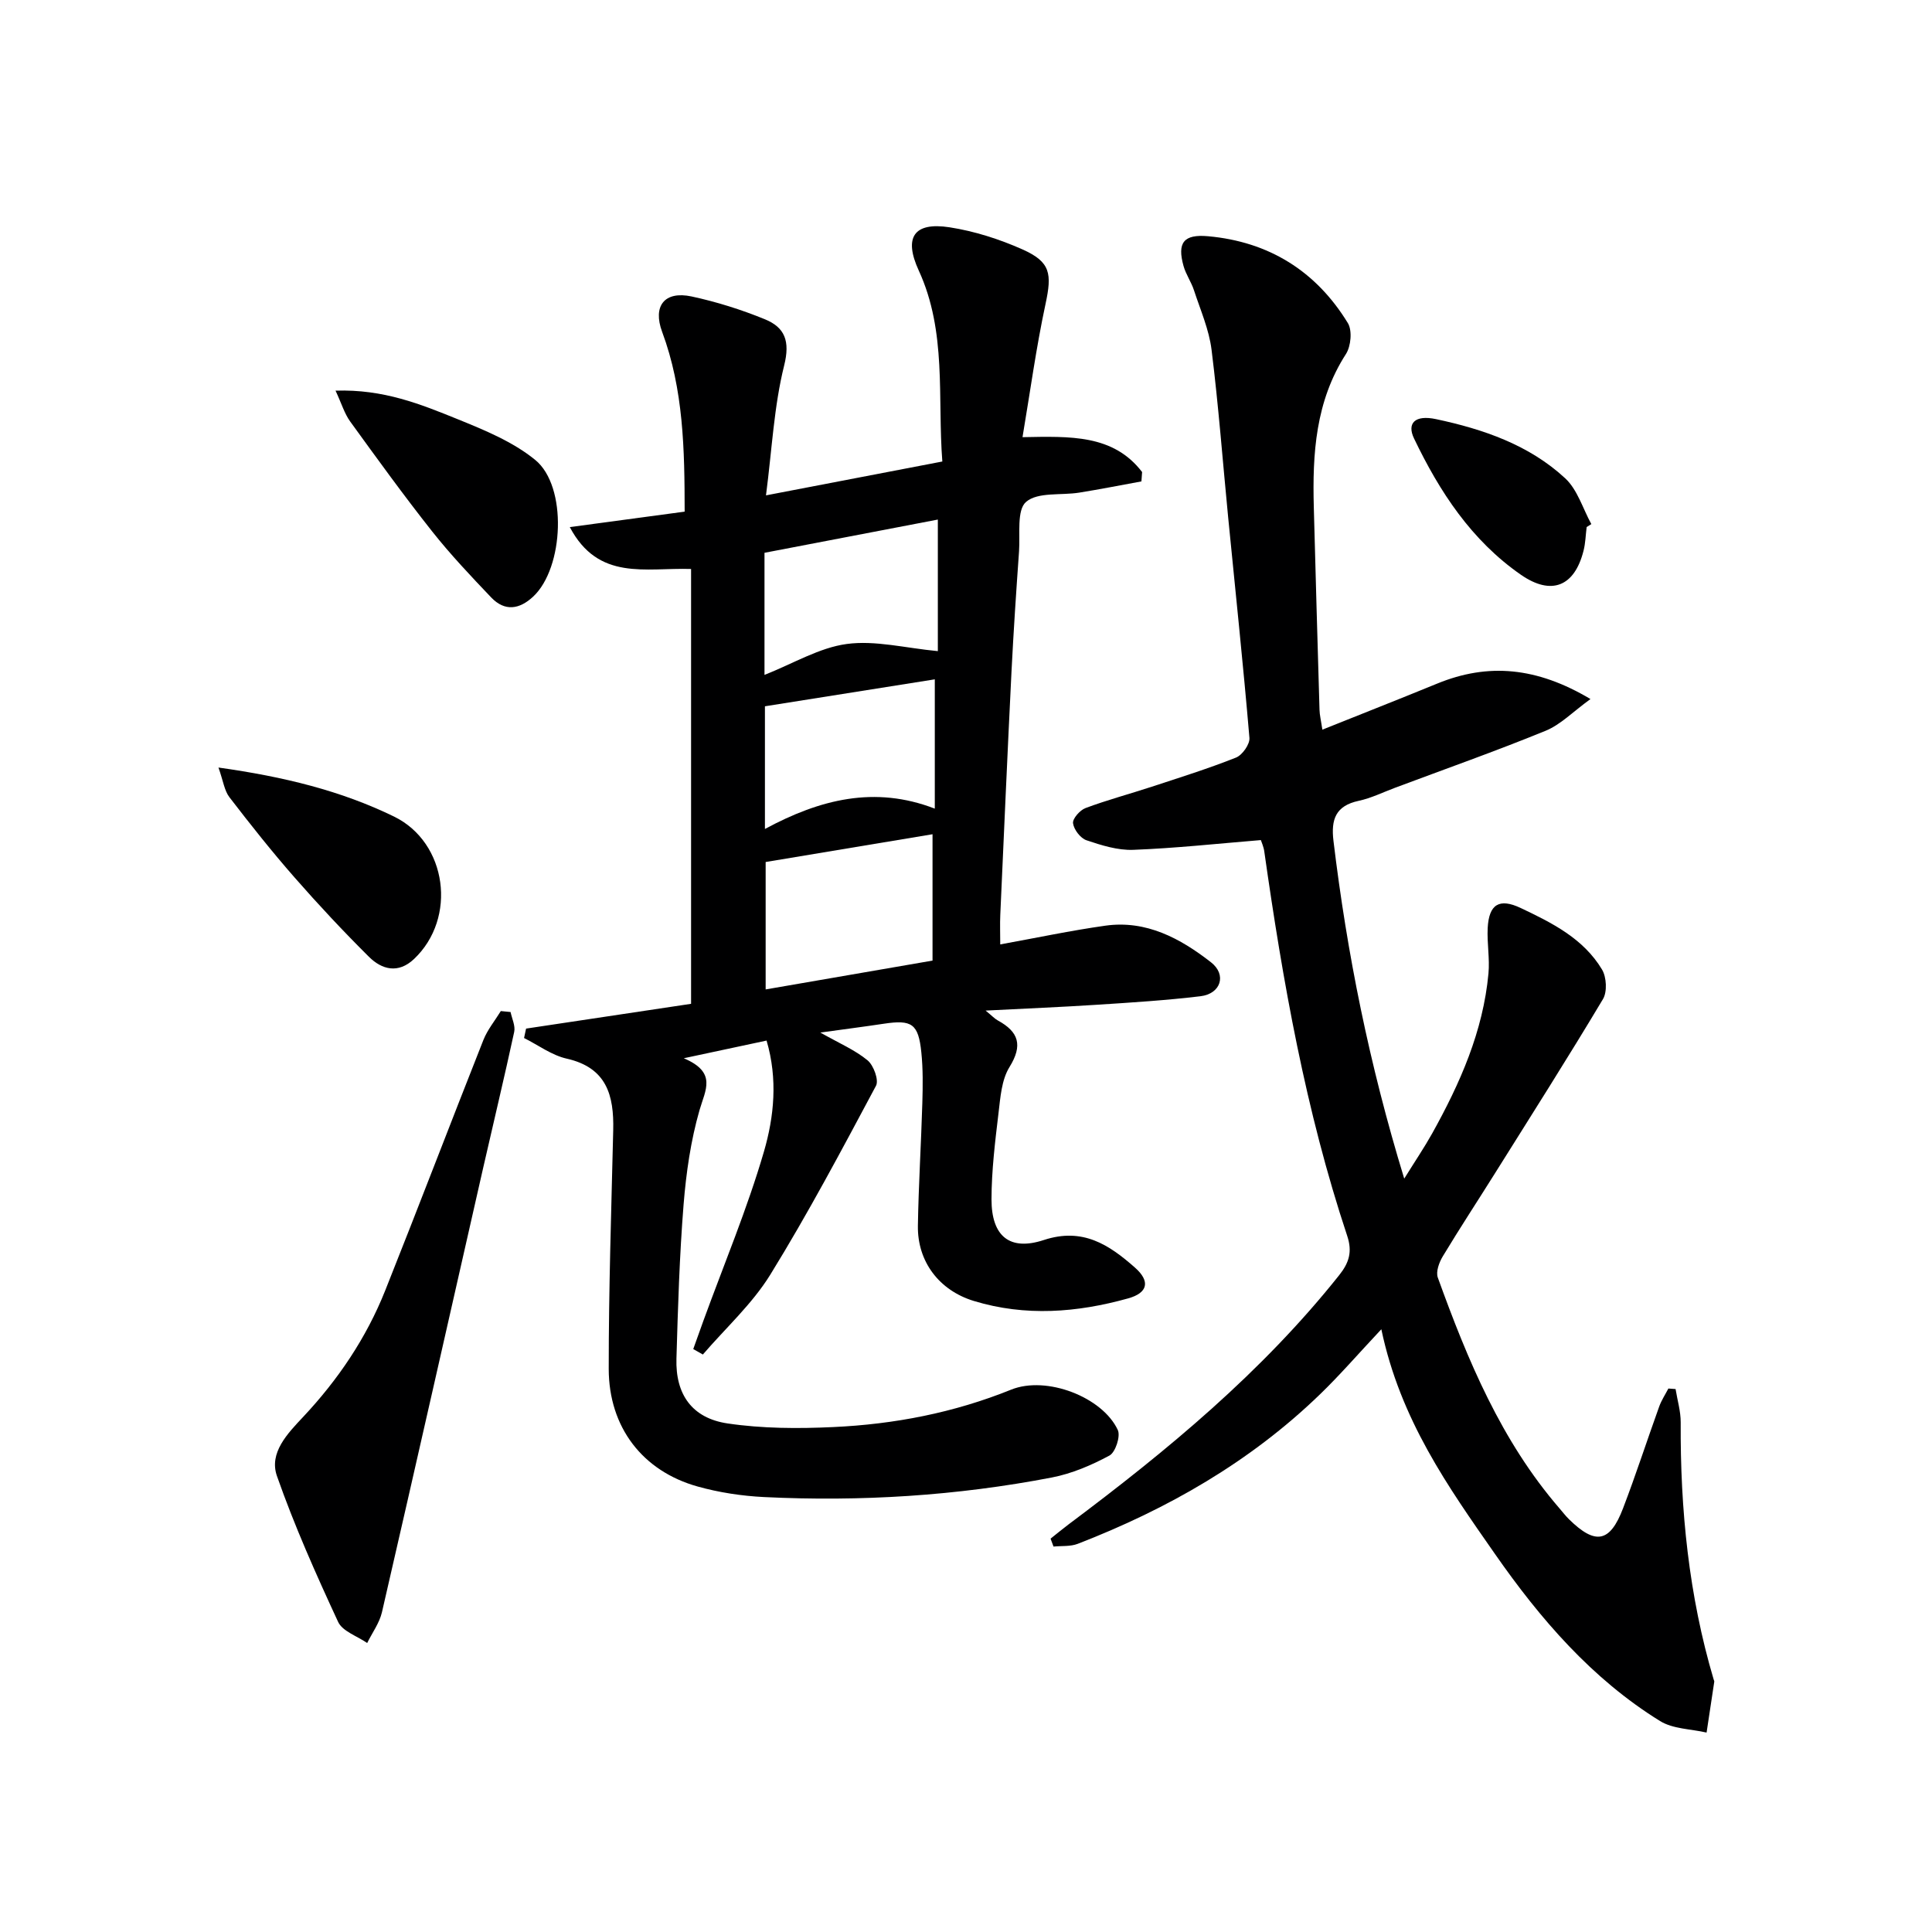 <svg enable-background="new 0 0 400 400" viewBox="0 0 400 400" xmlns="http://www.w3.org/2000/svg"><g fill="#000001"><path d="m108.92 212.96c11.5-1.73 23.01-3.46 34.16-5.13 0-30.38 0-60.23 0-90.03-9.49-.3-19.17 2.55-25.11-8.67 8.55-1.15 16.04-2.16 23.78-3.2-.01-12.9-.23-25.3-4.66-37.22-1.99-5.35.48-8.53 6.1-7.33 5.16 1.11 10.28 2.72 15.17 4.72 4.13 1.69 5.26 4.5 3.99 9.58-2.1 8.41-2.51 17.25-3.76 26.88 12.72-2.44 24.23-4.65 36.51-7.01-1.03-13.28.97-26.83-4.89-39.56-3.13-6.81-1.04-10.08 6.39-8.93 5.17.8 10.34 2.46 15.12 4.59 5.82 2.6 6.09 5.03 4.74 11.31-1.93 8.99-3.17 18.13-4.76 27.55 9.89-.18 18.79-.58 24.76 7.22-.05.65-.1 1.29-.14 1.94-4.28.78-8.56 1.63-12.86 2.32-3.77.61-8.59-.17-11.02 1.92-1.97 1.69-1.21 6.7-1.46 10.26-.59 8.29-1.14 16.57-1.56 24.87-.83 16.78-1.57 33.56-2.32 50.34-.09 1.97-.01 3.95-.01 6.15 7.5-1.36 14.6-2.87 21.77-3.88 8.47-1.19 15.53 2.65 21.85 7.57 3.34 2.6 2.04 6.54-2.17 7.04-7.09.85-14.23 1.3-21.36 1.76-7.38.48-14.78.78-23.12 1.21 1.34 1.1 1.87 1.68 2.52 2.04 4.33 2.36 5.23 5.12 2.42 9.66-1.64 2.64-1.88 6.28-2.27 9.53-.71 5.93-1.44 11.9-1.45 17.86 0 7.6 3.73 10.75 10.84 8.41 8.05-2.65 13.51.99 18.86 5.71 3.22 2.84 2.68 5.24-1.42 6.38-10.58 2.95-21.26 3.78-31.94.53-7.18-2.19-11.7-8.15-11.58-15.58.14-8.48.67-16.95.92-25.43.1-3.49.15-7.02-.21-10.49-.61-5.9-1.97-6.77-7.75-5.9-4.05.61-8.11 1.13-13.16 1.83 3.96 2.24 7.18 3.61 9.78 5.75 1.25 1.03 2.37 4.09 1.75 5.26-7.04 13.18-14.05 26.41-21.89 39.12-3.75 6.07-9.25 11.05-13.96 16.53-.66-.38-1.33-.75-1.99-1.13.7-1.94 1.39-3.89 2.09-5.83 4.25-11.67 9.08-23.17 12.55-35.07 2.09-7.19 2.89-14.99.54-22.97-5.35 1.14-10.46 2.24-17.14 3.66 6.93 2.94 4.46 6.55 3.25 10.77-1.81 6.3-2.76 12.94-3.29 19.51-.85 10.61-1.17 21.26-1.48 31.91-.22 7.38 3.21 12.33 10.6 13.42 7.17 1.06 14.58 1.09 21.84.75 12.66-.58 25-2.96 36.86-7.75 7.31-2.95 18.92 1.54 22.08 8.36.6 1.29-.49 4.61-1.72 5.28-3.73 2.01-7.8 3.75-11.94 4.55-19.68 3.79-39.58 5.03-59.59 4.05-4.61-.23-9.29-.94-13.73-2.18-11.39-3.18-18.41-12.24-18.42-24.37-.01-16.47.54-32.94.93-49.41.17-7.2-1.34-12.94-9.63-14.81-3.11-.7-5.9-2.81-8.83-4.27.14-.63.28-1.29.42-1.95zm84.15-40.24c-11.6 1.93-22.93 3.82-34.55 5.75v26.38c11.72-2.02 22.92-3.96 34.55-5.97 0-8.67 0-16.93 0-26.16zm1.1-37.91c0-8.86 0-17.73 0-27.24-12.19 2.34-23.99 4.6-35.89 6.88v25.28c6.02-2.38 11.36-5.64 17.03-6.4 5.89-.8 12.11.84 18.86 1.48zm-35.8 11.42v25.4c11.4-6.15 22.75-9.01 35.17-4.21 0-9.47 0-18.03 0-26.77-11.84 1.88-23.39 3.71-35.17 5.58z"/><path d="m217.51 318.56c1.24-.98 2.45-1.99 3.71-2.94 20.45-15.3 40.05-31.5 56.06-51.63 2.05-2.58 2.73-4.84 1.65-8.1-8.62-25.92-13.35-52.69-17.18-79.65-.13-.94-.56-1.84-.7-2.31-9.04.74-17.72 1.69-26.43 2.02-3.21.12-6.56-.93-9.67-1.98-1.25-.42-2.62-2.21-2.79-3.53-.12-.95 1.43-2.71 2.59-3.14 4.49-1.68 9.15-2.92 13.72-4.42 5.84-1.92 11.72-3.76 17.43-6.03 1.31-.52 2.9-2.77 2.78-4.09-1.29-15.22-2.91-30.42-4.4-45.62-1.13-11.57-2-23.18-3.44-34.72-.52-4.2-2.31-8.25-3.64-12.32-.56-1.72-1.67-3.28-2.16-5.02-1.35-4.83.01-6.63 5.09-6.17 12.6 1.14 22.36 7.23 28.93 17.98.94 1.54.64 4.8-.4 6.41-6.3 9.79-6.95 20.63-6.65 31.72.37 13.97.77 27.95 1.18 41.92.03 1.12.31 2.23.59 4.13 8.18-3.28 15.99-6.35 23.75-9.53 10.58-4.34 20.64-3.43 31.76 3.19-3.61 2.61-6.16 5.29-9.29 6.57-10.29 4.21-20.79 7.91-31.2 11.81-2.49.93-4.92 2.14-7.49 2.69-4.76 1.02-5.77 3.82-5.23 8.29 2.8 23.29 7.39 46.19 14.65 69.93 2.3-3.7 4.17-6.46 5.79-9.36 5.77-10.37 10.54-21.12 11.65-33.11.29-3.1-.32-6.28-.16-9.41.26-4.95 2.42-6.23 6.81-4.16 6.51 3.08 13.01 6.33 16.86 12.75.94 1.57 1.1 4.61.2 6.12-7.23 12.1-14.8 24-22.28 35.94-3.62 5.78-7.36 11.47-10.88 17.31-.76 1.25-1.47 3.19-1.04 4.4 6.18 17.1 13.12 33.82 25.21 47.81.65.75 1.26 1.56 1.97 2.25 5.45 5.35 8.46 4.83 11.17-2.27 2.67-6.97 4.97-14.09 7.5-21.11.47-1.29 1.25-2.47 1.89-3.7.5.04.99.08 1.49.11.37 2.3 1.07 4.6 1.06 6.89-.1 18.05 1.67 35.85 6.82 53.22.05.16.15.33.13.48-.52 3.51-1.06 7.02-1.59 10.53-3.24-.75-6.96-.73-9.64-2.39-14.12-8.74-24.79-21.13-34.16-34.57-9.69-13.89-19.59-27.77-23.54-46.54-4.86 5.18-8.59 9.5-12.69 13.46-14.44 13.98-31.54 23.75-50.16 30.96-1.52.59-3.34.4-5.02.57-.2-.56-.41-1.1-.61-1.64z"/><path d="m105.71 209.53c.28 1.37 1.02 2.85.75 4.11-2.03 9.39-4.28 18.73-6.41 28.09-6.98 30.69-13.9 61.39-20.97 92.06-.52 2.24-2.02 4.26-3.06 6.38-2.06-1.44-5.11-2.41-6.02-4.38-4.59-9.9-9.05-19.9-12.66-30.19-1.69-4.82 2.21-8.82 5.4-12.22 7.26-7.73 13.1-16.37 17.02-26.21 6.87-17.24 13.49-34.59 20.32-51.85.85-2.14 2.39-4 3.61-5.99.68.07 1.35.13 2.02.2z"/><path d="m69.47 80.88c9.94-.33 17.66 2.82 25.26 5.9 5.6 2.27 11.47 4.68 16.08 8.44 6.71 5.47 5.94 22.33-.4 28.28-2.88 2.7-5.91 3.13-8.71.2-4.22-4.43-8.45-8.9-12.24-13.69-5.87-7.42-11.42-15.1-16.97-22.76-1.18-1.64-1.77-3.69-3.02-6.37z"/><path d="m45.23 158.91c13.65 1.92 25.38 4.81 36.35 10.15 11.03 5.38 13.1 21.05 4.12 29.51-3.25 3.06-6.63 2.2-9.33-.49-5.3-5.27-10.42-10.74-15.35-16.37-4.71-5.37-9.16-10.98-13.51-16.64-1.06-1.37-1.29-3.38-2.28-6.16z"/><path d="m328.5 109.12c-.21 1.64-.24 3.33-.65 4.92-1.88 7.43-6.68 9.31-12.96 4.96-10.25-7.12-16.85-17.2-22.13-28.22-1.51-3.15.17-4.94 4.57-4 9.78 2.08 19.27 5.33 26.74 12.26 2.54 2.36 3.64 6.27 5.4 9.47-.33.2-.65.41-.97.61z"/></g></svg>